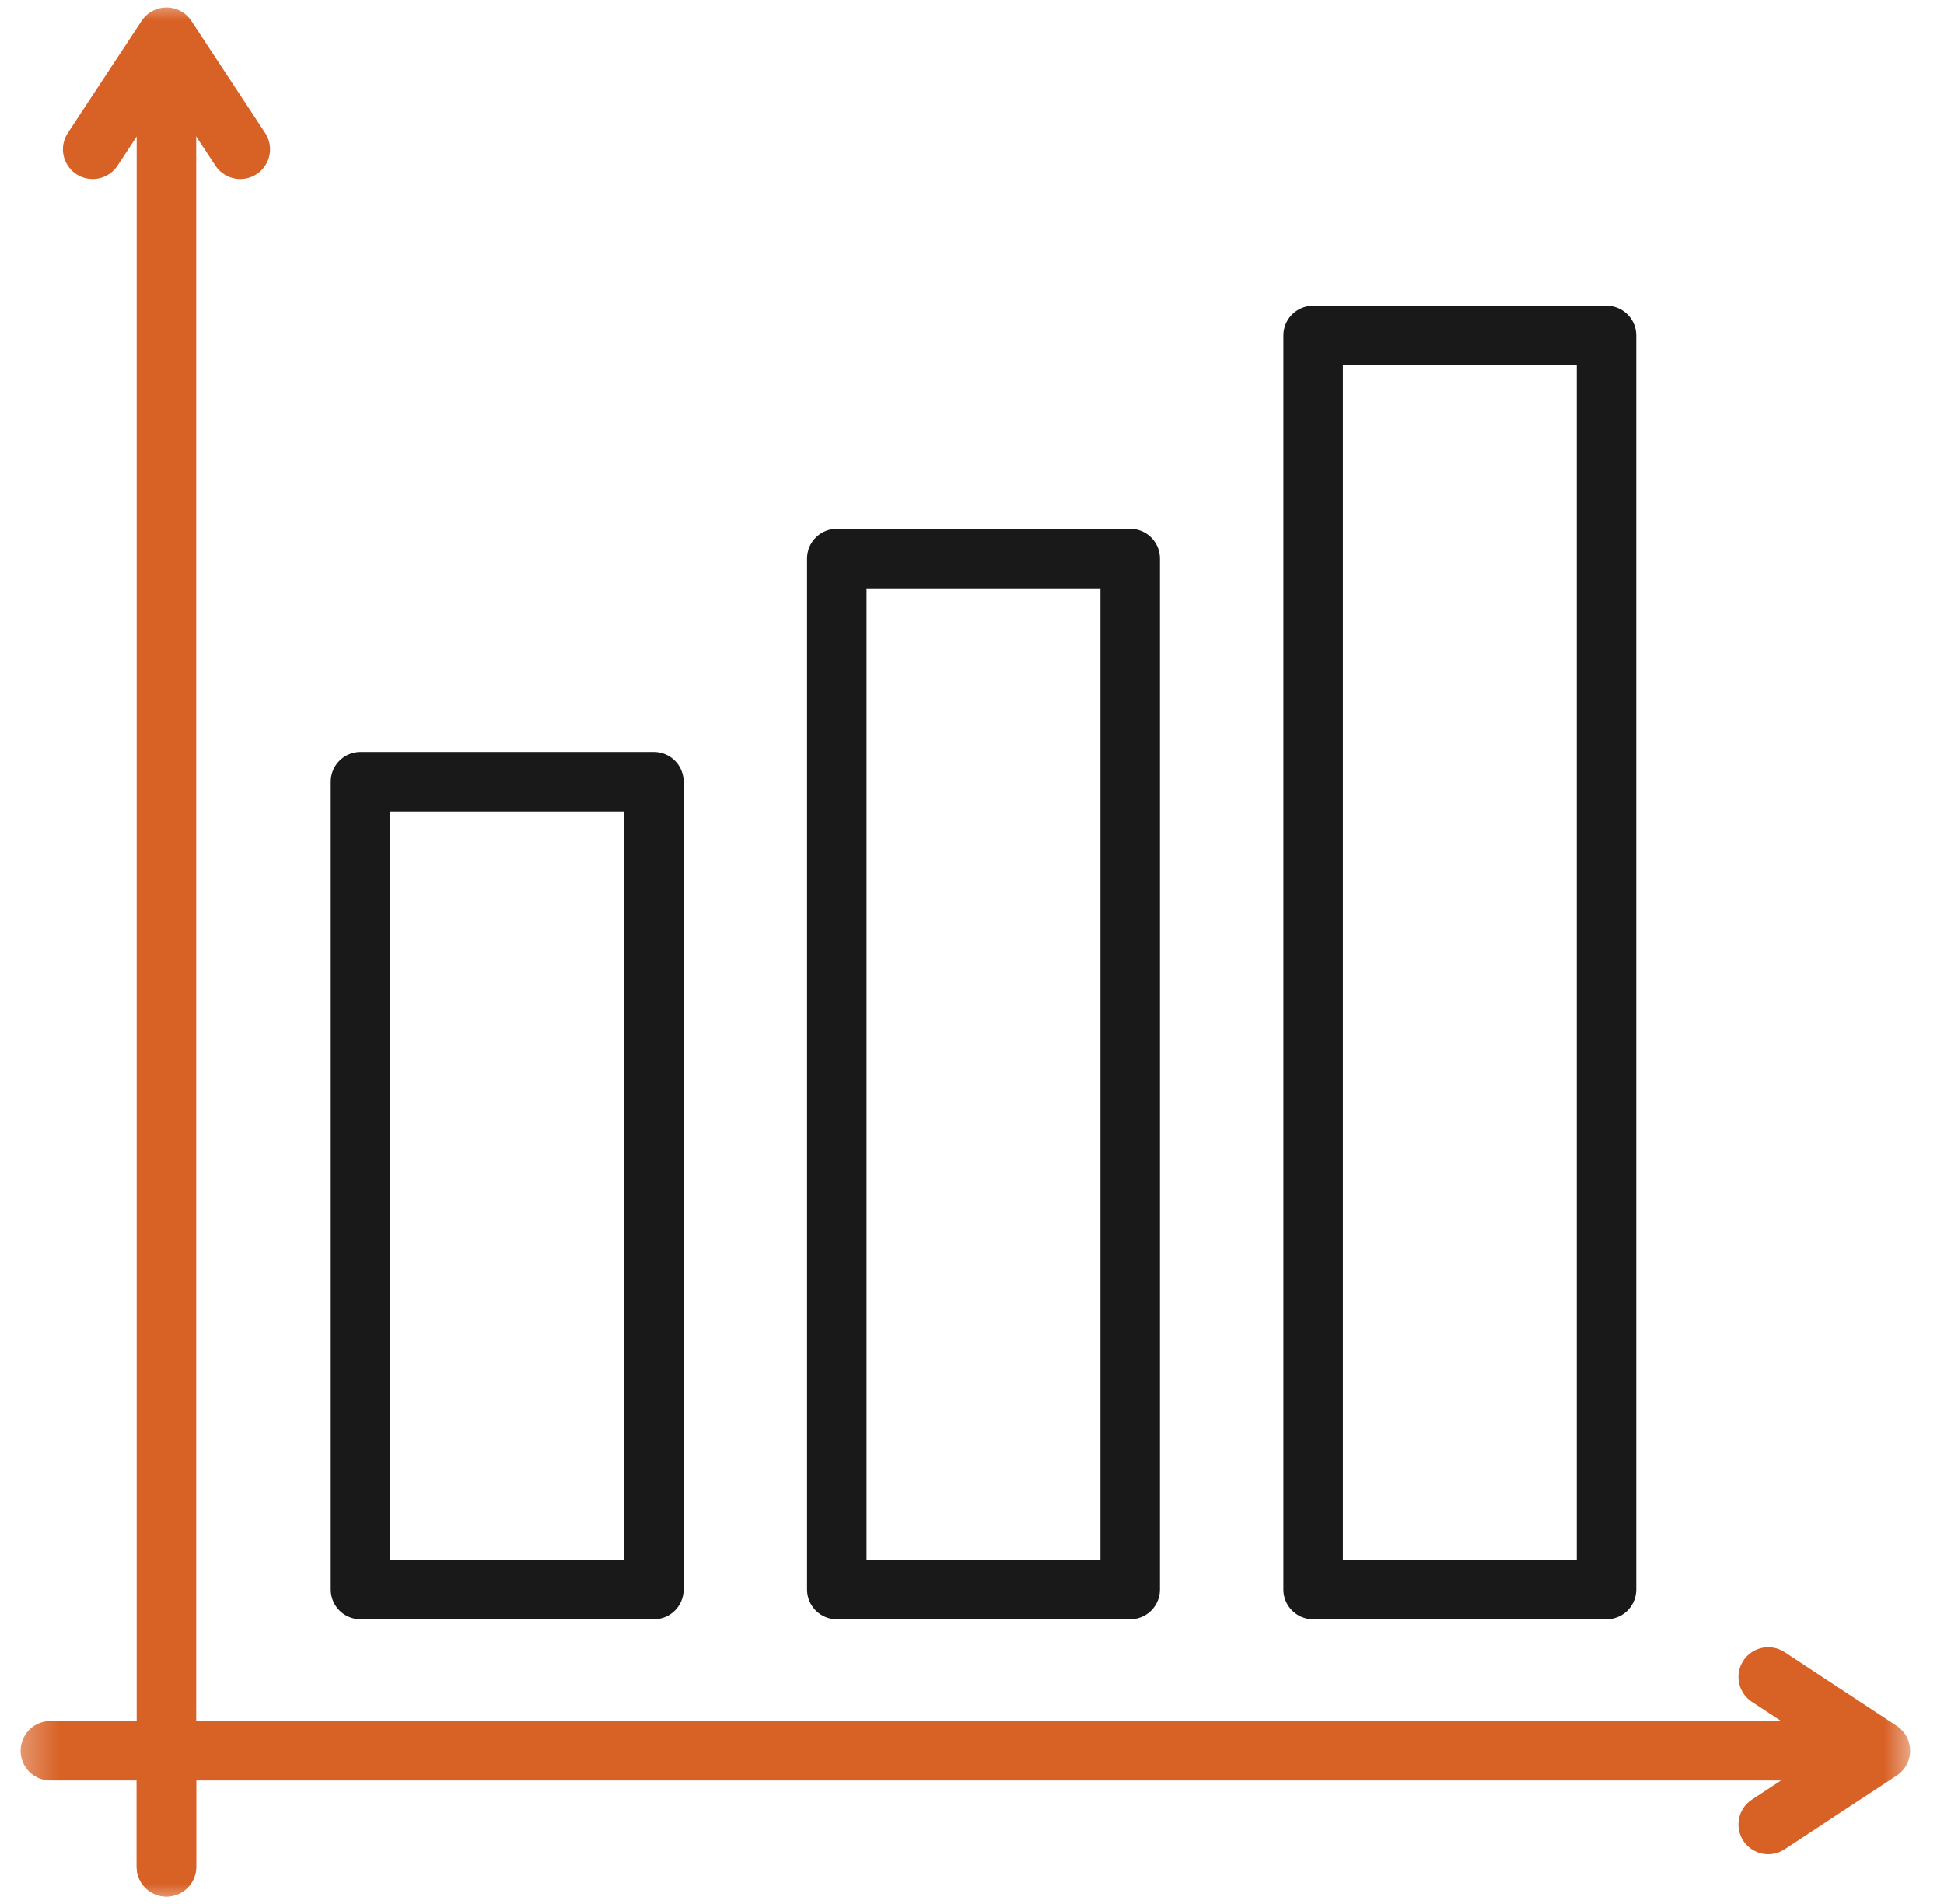 <svg width="49" height="48" viewBox="0 0 49 48" fill="none" xmlns="http://www.w3.org/2000/svg">
<g clip-path="url(#clip0_6887_13225)">
<path d="M16.482 40.072H9.086V19.707H16.482V40.072ZM28.488 40.072H21.092V14.082H28.488V40.072ZM40.494 40.072H33.098V8.457H40.494V40.072Z" stroke="#191919" stroke-width="1.5" stroke-miterlimit="10" stroke-linecap="round" stroke-linejoin="round"/>
<mask id="mask0_6887_13225" style="mask-type:luminance" maskUnits="userSpaceOnUse" x="0" y="0" width="49" height="49">
<path d="M0.332 0H48.332V48H0.332V0Z" fill="white"/>
</mask>
<g mask="url(#mask0_6887_13225)">
<path d="M4.195 1.748V47.063" stroke="#D86125" stroke-width="1.5" stroke-miterlimit="10" stroke-linecap="round" stroke-linejoin="round"/>
<path d="M2.336 3.764L4.196 0.938L6.056 3.764" stroke="#D86125" stroke-width="1.5" stroke-miterlimit="10" stroke-linecap="round" stroke-linejoin="round"/>
<path d="M46.584 44.137H1.27" stroke="#D86125" stroke-width="1.5" stroke-miterlimit="10" stroke-linecap="round" stroke-linejoin="round"/>
<path d="M44.57 42.276L47.396 44.136L44.57 45.996" stroke="#D86125" stroke-width="1.5" stroke-miterlimit="10" stroke-linecap="round" stroke-linejoin="round"/>
<path d="M4.195 44.288V47.063" stroke="#D86125" stroke-width="1.5" stroke-miterlimit="10" stroke-linecap="round" stroke-linejoin="round"/>
</g>
</g>
<defs>
<clipPath id="clip0_6887_13225">
<rect width="48" height="48" fill="white" transform="translate(0.332)"/>
</clipPath>
</defs>
</svg>
